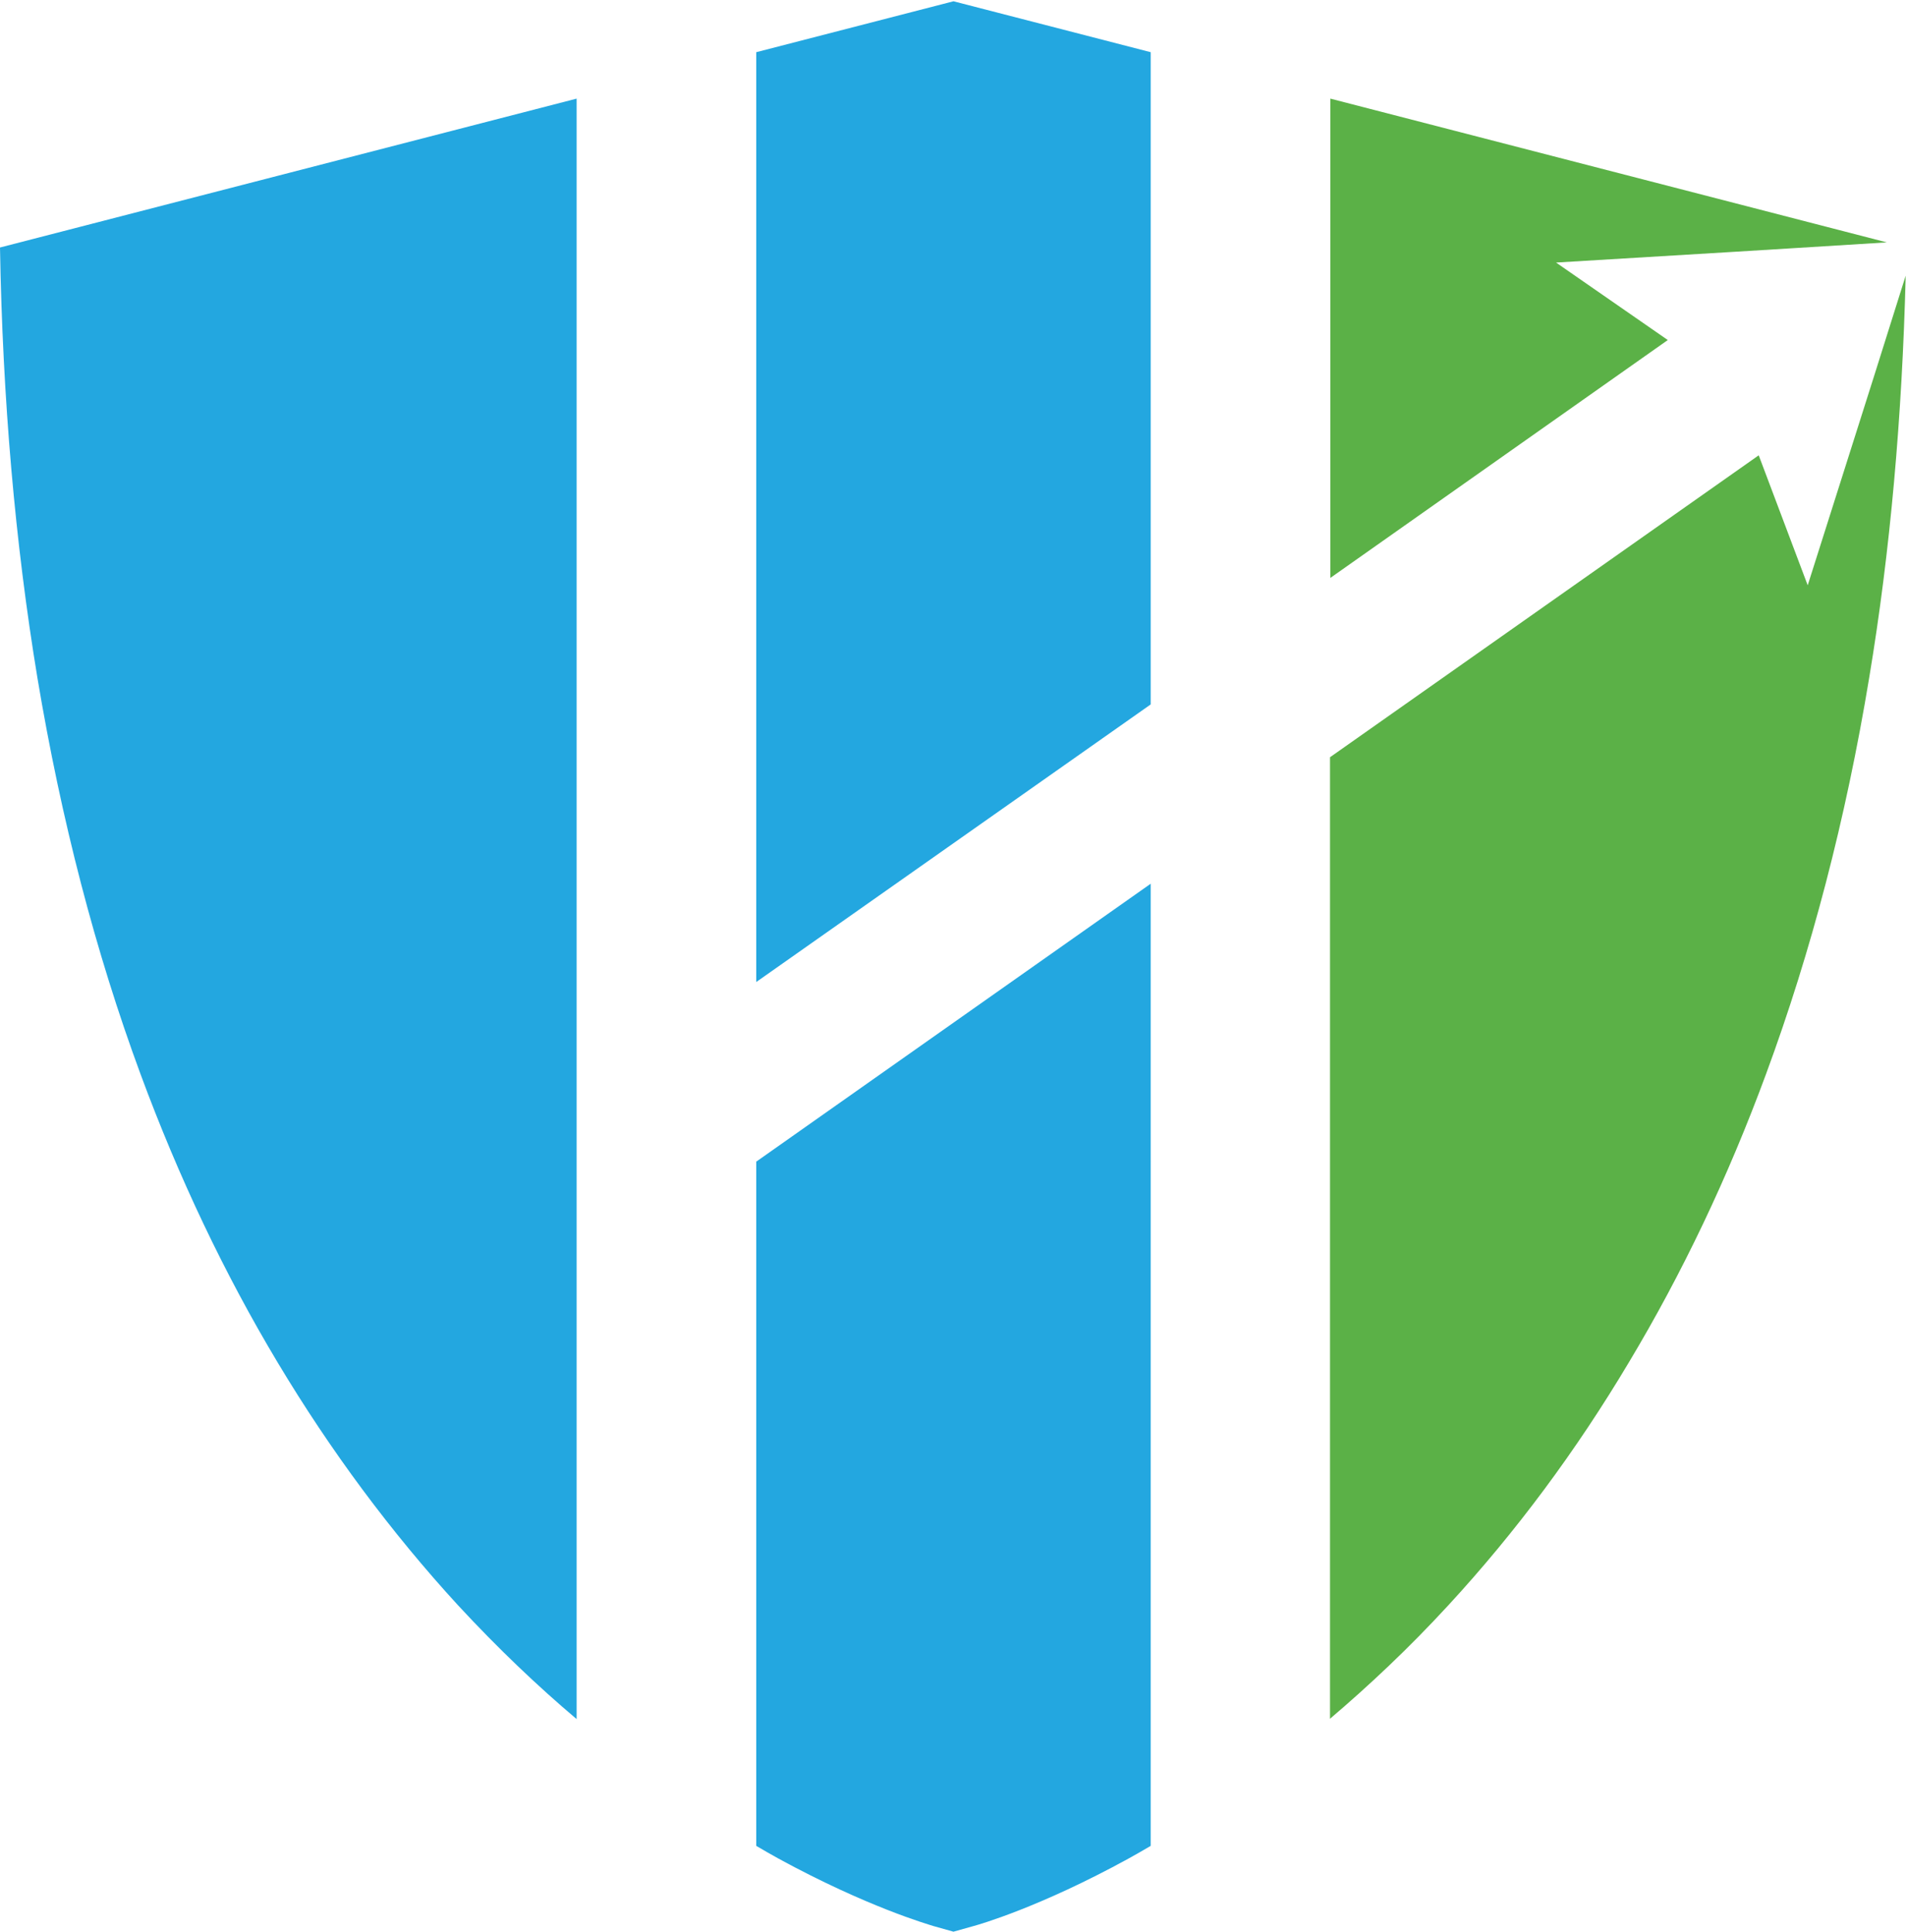 <svg xmlns="http://www.w3.org/2000/svg" xmlns:xlink="http://www.w3.org/1999/xlink" id="Layer_1" x="0px" y="0px" viewBox="0 0 595.3 603.5" style="enable-background:new 0 0 595.3 603.5;" xml:space="preserve"><style type="text/css">	.st0{fill:#23A7E0;}	.st1{fill:#5BB147;}</style><g>	<path class="st0" d="M11.7,211.8c7.4,44.2,18.1,85.5,32.2,123.7c11.9,32.2,26.2,62.3,42.8,90c16.6,27.7,35.4,53,56.3,75.8  c12.5,13.5,24.9,25.3,37.1,35.6V30.8L0,77.3C0.8,124.5,4.7,169.5,11.7,211.8z"></path>	<polygon class="st0" points="359.4,16.3 297.8,0.4 236.2,16.3 236.2,306.7 359.4,220  "></polygon>	<path class="st0" d="M236.2,576.5c2.4,1.4,4.8,2.8,7,4c27.7,15.1,46.7,20.5,48.2,21l3.2,0.9l3.2,0.9l3.2-0.9l3.2-0.9  c1.5-0.4,20.5-5.8,48.2-21c2.2-1.2,4.6-2.6,7-4V276l-123.2,86.8V576.5z"></path>	<polygon class="st1" points="486,82 542.4,78.6 561.9,77.4 589.3,75.7 415.5,30.8 415.5,180.5 520.9,106.2  "></polygon>	<path class="st1" d="M585.6,116.6l-3.9,12.3l-17.1,53.9l-15.3-40.6l-133.9,94.3v300.3c12.1-10.3,24.6-22,37.1-35.6  c21-22.8,39.8-48.1,56.3-75.8c16.6-27.7,30.9-57.7,42.8-90c14.1-38.2,24.9-79.5,32.2-123.7c6.6-39.6,10.3-81.7,11.4-125.6  L585.6,116.6z"></path></g></svg>